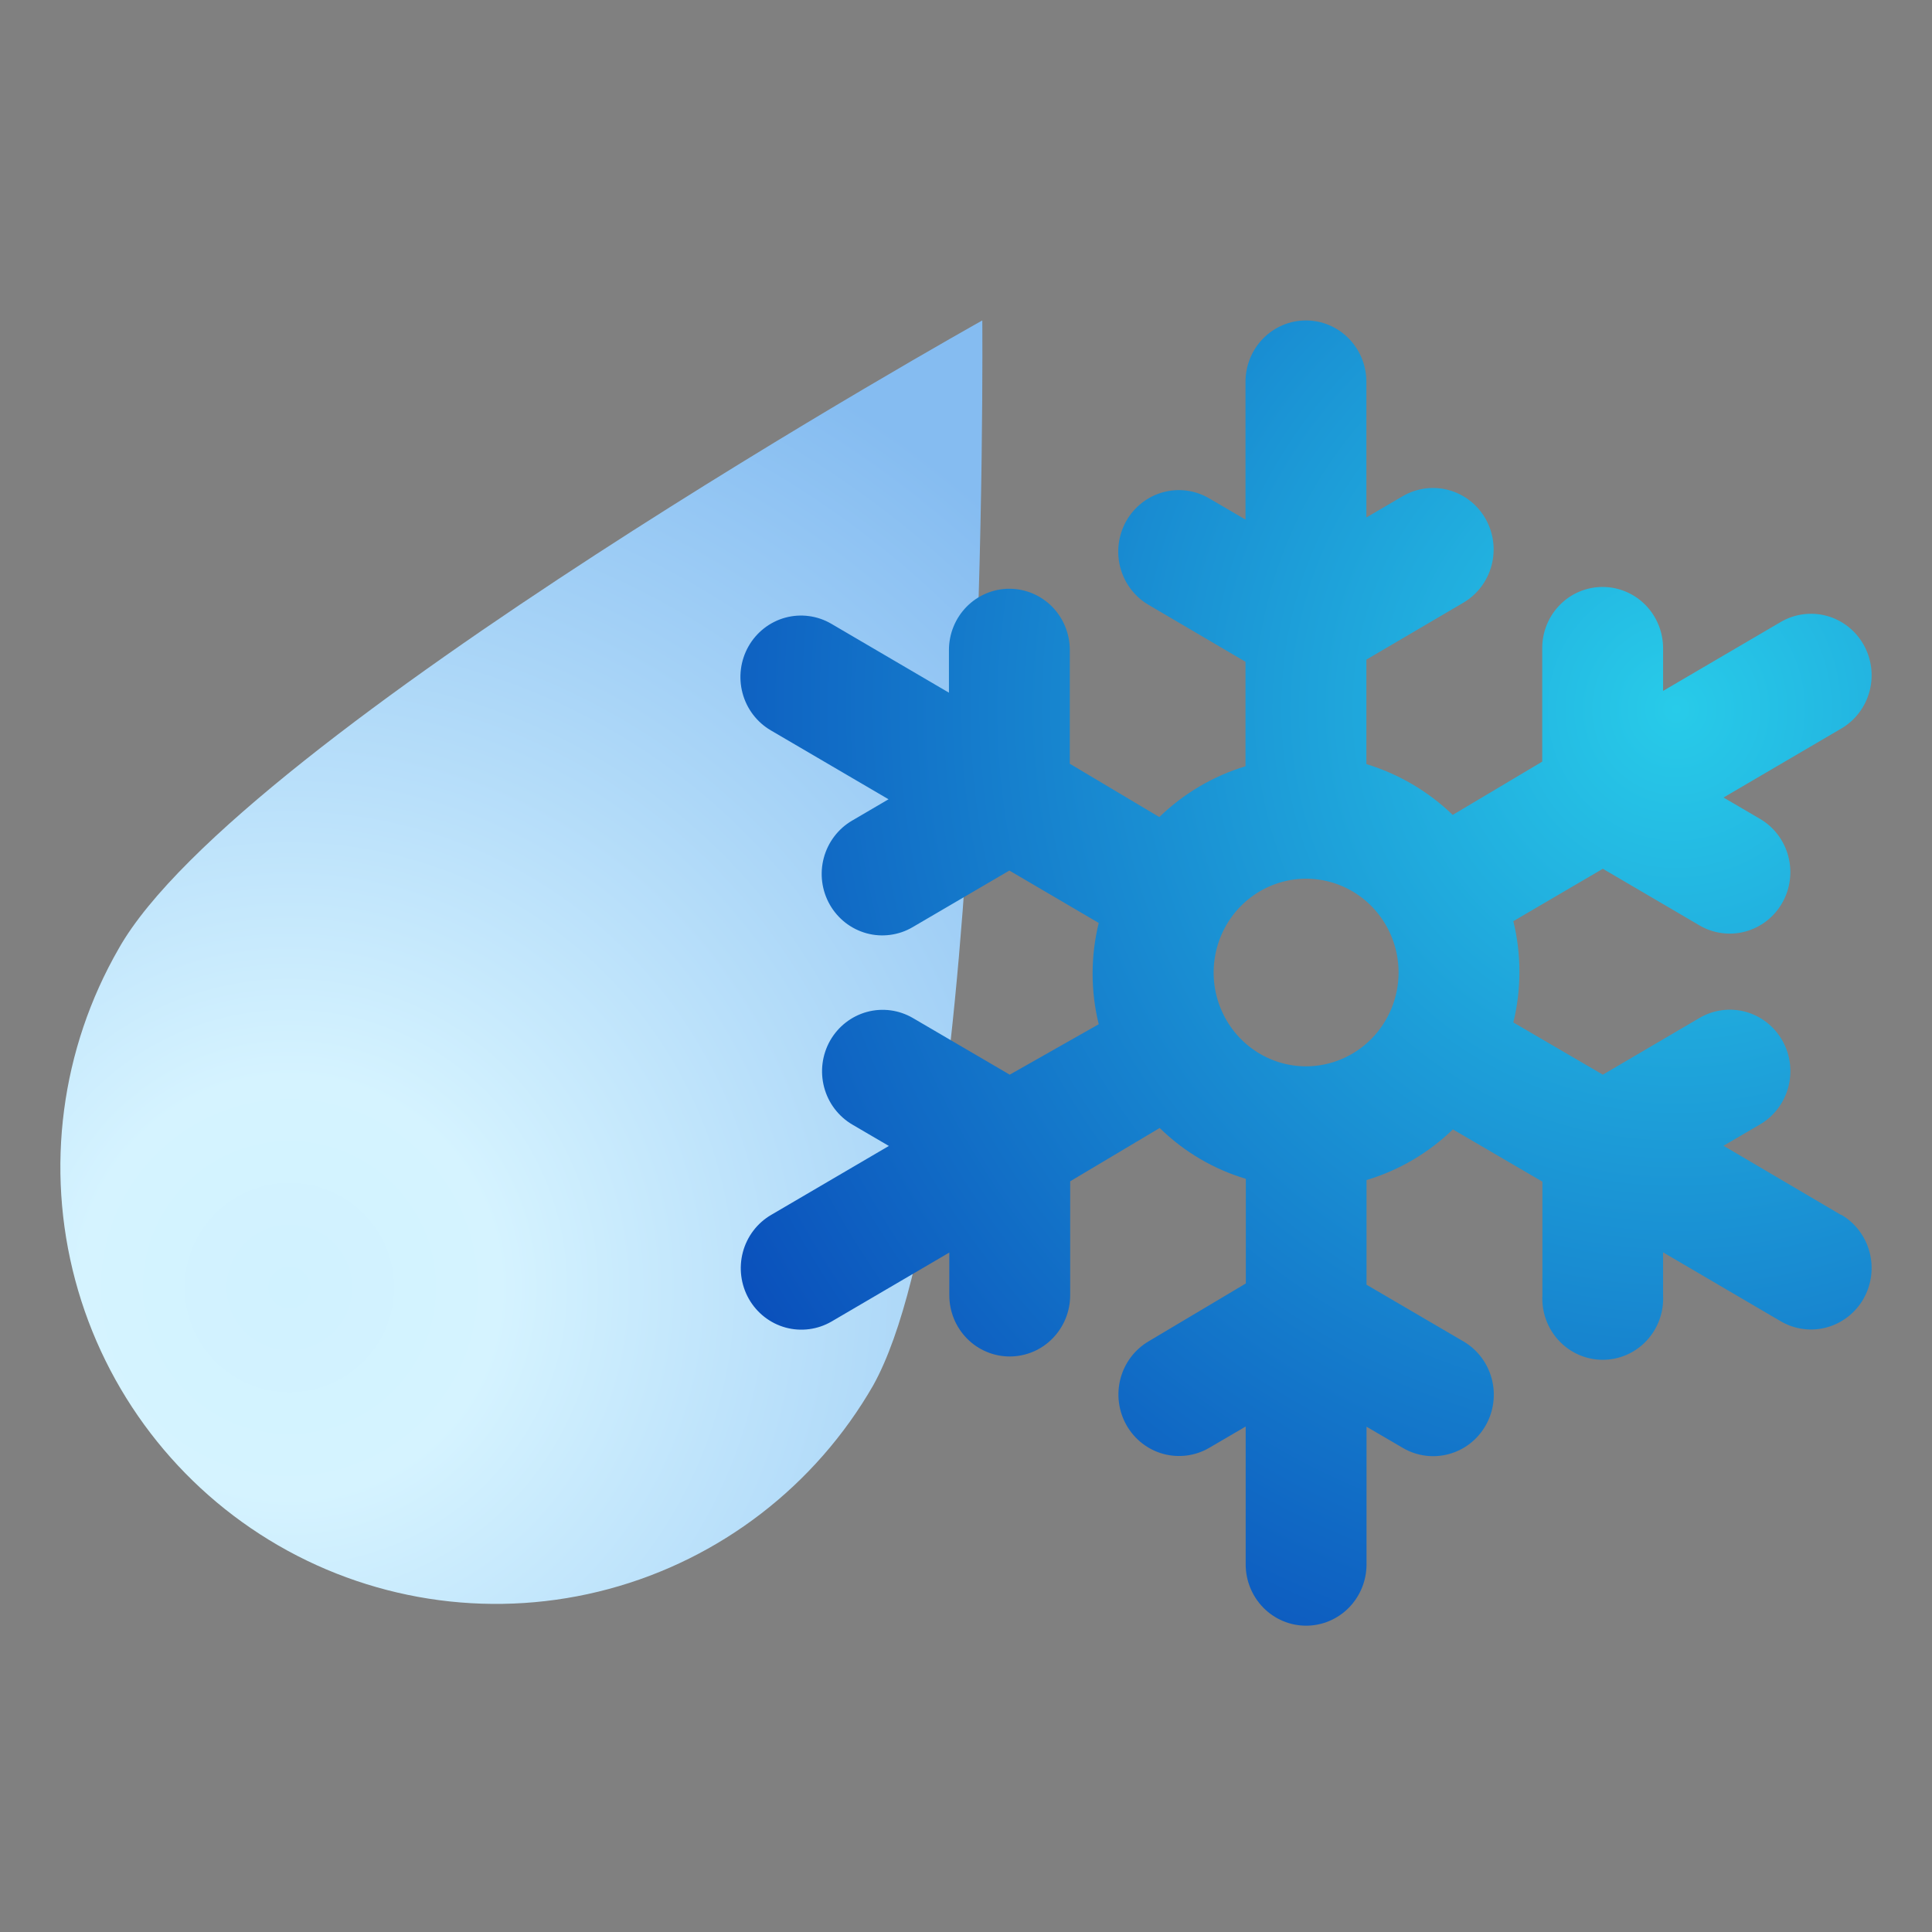 <svg width="64" height="64" viewBox="0 0 64 64" fill="none" xmlns="http://www.w3.org/2000/svg">
<rect x="0" y="0" width="64" height="64" fill="#808080" stroke="none"/>
<path d="M28.925 45.894C27.012 49.218 23.86 51.644 20.164 52.638C16.468 53.632 12.53 53.112 9.215 51.193C5.901 49.274 3.483 46.113 2.492 42.406C1.501 38.698 2.019 34.748 3.933 31.423C7.899 24.381 32.54 10.615 32.54 10.615C32.54 10.615 32.786 38.958 28.925 45.894Z" fill="url(#paint0_radial_6320_3286)"/>
<path style="mix-blend-mode:overlay" d="M4.354 43.464C2.107 37.584 3.476 31.423 7.373 29.698C11.269 27.972 16.288 31.282 18.535 37.127C20.781 42.971 19.412 49.168 15.481 50.928C11.55 52.689 6.46 49.344 4.354 43.464Z" fill="url(#paint1_radial_6320_3286)"/>
<path d="M60.993 40.25L57.094 37.955L58.301 37.249C58.529 37.116 58.73 36.938 58.891 36.727C59.052 36.515 59.17 36.273 59.239 36.016C59.308 35.758 59.326 35.488 59.293 35.223C59.259 34.958 59.174 34.702 59.043 34.47C58.912 34.239 58.737 34.035 58.529 33.872C58.32 33.708 58.082 33.588 57.828 33.518C57.574 33.448 57.308 33.43 57.047 33.464C56.785 33.498 56.533 33.584 56.305 33.717L53.096 35.6L50.131 33.87C50.401 32.769 50.401 31.617 50.131 30.515L53.096 28.779L56.299 30.656C56.527 30.79 56.78 30.876 57.041 30.91C57.303 30.945 57.568 30.927 57.823 30.857C58.077 30.787 58.316 30.668 58.525 30.504C58.734 30.341 58.909 30.138 59.04 29.906C59.172 29.674 59.257 29.418 59.291 29.153C59.325 28.888 59.307 28.618 59.238 28.36C59.17 28.102 59.051 27.86 58.891 27.648C58.73 27.436 58.529 27.258 58.301 27.125L57.094 26.419L60.993 24.135C61.455 23.866 61.792 23.421 61.931 22.9C62.069 22.378 61.998 21.822 61.733 21.354C61.467 20.885 61.029 20.543 60.515 20.402C60.001 20.262 59.453 20.334 58.991 20.603L55.092 22.887V21.474C55.092 20.936 54.881 20.419 54.505 20.038C54.13 19.658 53.621 19.444 53.09 19.444C52.827 19.443 52.566 19.495 52.323 19.597C52.08 19.698 51.859 19.848 51.673 20.037C51.487 20.226 51.339 20.45 51.239 20.696C51.139 20.943 51.087 21.207 51.088 21.474V25.23L48.123 26.995C47.313 26.214 46.333 25.638 45.263 25.312V21.851L48.471 19.968C48.933 19.698 49.27 19.254 49.409 18.733C49.548 18.211 49.477 17.655 49.211 17.186C48.946 16.718 48.508 16.376 47.993 16.235C47.479 16.095 46.931 16.167 46.469 16.436L45.263 17.142V12.646C45.263 12.107 45.052 11.591 44.676 11.21C44.301 10.829 43.792 10.615 43.261 10.615C42.73 10.615 42.221 10.829 41.845 11.21C41.47 11.591 41.259 12.107 41.259 12.646V17.213L40.052 16.507C39.59 16.237 39.042 16.165 38.528 16.306C38.014 16.447 37.576 16.789 37.31 17.257C37.045 17.726 36.974 18.282 37.112 18.803C37.251 19.325 37.589 19.769 38.05 20.038L41.259 21.922V25.383C40.19 25.707 39.211 26.284 38.404 27.066L35.439 25.3V21.533C35.439 20.995 35.228 20.478 34.853 20.097C34.477 19.717 33.968 19.503 33.437 19.503C32.906 19.503 32.397 19.717 32.022 20.097C31.646 20.478 31.435 20.995 31.435 21.533V22.946L27.536 20.662C27.075 20.393 26.526 20.321 26.012 20.461C25.498 20.602 25.06 20.944 24.794 21.413C24.529 21.881 24.458 22.437 24.597 22.959C24.735 23.48 25.073 23.924 25.534 24.194L29.434 26.477L28.227 27.184C27.998 27.317 27.798 27.495 27.637 27.707C27.476 27.919 27.358 28.161 27.289 28.419C27.22 28.677 27.202 28.947 27.236 29.212C27.27 29.477 27.355 29.733 27.487 29.965C27.618 30.197 27.794 30.4 28.002 30.563C28.211 30.726 28.45 30.846 28.704 30.916C28.959 30.986 29.225 31.004 29.486 30.969C29.748 30.935 30 30.849 30.229 30.715L33.437 28.838L36.397 30.574C36.126 31.675 36.126 32.828 36.397 33.929L33.449 35.6L30.24 33.723C29.778 33.454 29.23 33.381 28.716 33.522C28.202 33.663 27.764 34.005 27.498 34.473C27.233 34.942 27.162 35.498 27.301 36.019C27.439 36.541 27.777 36.985 28.238 37.255L29.445 37.961L25.546 40.245C25.084 40.514 24.747 40.958 24.608 41.48C24.47 42.001 24.541 42.557 24.806 43.026C25.072 43.494 25.51 43.836 26.024 43.977C26.538 44.117 27.086 44.045 27.548 43.776L31.447 41.492V42.905C31.447 43.444 31.658 43.96 32.033 44.341C32.409 44.722 32.918 44.935 33.449 44.935C33.98 44.935 34.489 44.722 34.864 44.341C35.24 43.96 35.451 43.444 35.451 42.905V39.132L38.416 37.366C39.22 38.153 40.199 38.73 41.27 39.05V42.516L38.056 44.429C37.827 44.563 37.627 44.74 37.466 44.952C37.305 45.164 37.187 45.406 37.118 45.664C37.05 45.923 37.032 46.192 37.066 46.457C37.1 46.723 37.185 46.979 37.316 47.21C37.448 47.442 37.623 47.646 37.832 47.809C38.041 47.972 38.279 48.092 38.534 48.162C38.788 48.231 39.054 48.249 39.316 48.215C39.577 48.181 39.829 48.094 40.058 47.961L41.265 47.255V51.822C41.265 52.361 41.476 52.877 41.851 53.258C42.226 53.639 42.736 53.853 43.267 53.853C43.797 53.853 44.307 53.639 44.682 53.258C45.057 52.877 45.268 52.361 45.268 51.822V47.261L46.475 47.967C46.937 48.236 47.485 48.308 47.999 48.167C48.514 48.027 48.952 47.685 49.217 47.216C49.482 46.748 49.554 46.192 49.415 45.67C49.276 45.149 48.939 44.705 48.477 44.435L45.268 42.558V39.091C46.34 38.77 47.32 38.195 48.129 37.413L51.094 39.144V42.905C51.079 43.18 51.12 43.456 51.214 43.715C51.308 43.974 51.453 44.211 51.64 44.411C51.827 44.611 52.052 44.771 52.302 44.88C52.552 44.989 52.821 45.045 53.093 45.045C53.365 45.045 53.634 44.989 53.884 44.88C54.134 44.771 54.359 44.611 54.546 44.411C54.733 44.211 54.878 43.974 54.972 43.715C55.066 43.456 55.106 43.18 55.092 42.905V41.486L58.991 43.77C59.22 43.904 59.472 43.99 59.733 44.024C59.995 44.059 60.261 44.041 60.515 43.971C60.77 43.901 61.008 43.781 61.217 43.618C61.426 43.455 61.601 43.252 61.733 43.02C61.864 42.788 61.949 42.532 61.983 42.267C62.017 42.001 61.999 41.732 61.931 41.474C61.862 41.215 61.744 40.974 61.583 40.762C61.422 40.55 61.221 40.372 60.993 40.239V40.25ZM43.267 35.324C42.661 35.324 42.068 35.142 41.565 34.8C41.061 34.459 40.668 33.973 40.436 33.405C40.204 32.838 40.144 32.213 40.262 31.61C40.38 31.007 40.672 30.453 41.1 30.019C41.529 29.584 42.075 29.288 42.669 29.168C43.263 29.048 43.879 29.11 44.439 29.345C44.999 29.58 45.477 29.979 45.814 30.49C46.151 31.001 46.33 31.602 46.33 32.216C46.329 33.04 46.005 33.829 45.431 34.412C44.857 34.994 44.079 35.322 43.267 35.324Z" fill="url(#paint2_radial_6320_3286)"/>
<defs>
<radialGradient id="paint0_radial_6320_3286" cx="0" cy="0" r="1" gradientUnits="userSpaceOnUse" gradientTransform="translate(9.501 42.642) rotate(30.076) scale(34.742 34.795)">
<stop stop-color="#D0F2FF"/>
<stop offset="0.2" stop-color="#D5F3FF"/>
<stop offset="1" stop-color="#85BCF1"/>
</radialGradient>
<radialGradient id="paint1_radial_6320_3286" cx="0" cy="0" r="1" gradientUnits="userSpaceOnUse" gradientTransform="translate(57.355 65.76) rotate(155.891) scale(7.749 11.38)">
<stop stop-color="white"/>
<stop offset="0.1" stop-color="white" stop-opacity="0.85"/>
<stop offset="0.29" stop-color="white" stop-opacity="0.59"/>
<stop offset="0.47" stop-color="white" stop-opacity="0.38"/>
<stop offset="0.63" stop-color="white" stop-opacity="0.22"/>
<stop offset="0.78" stop-color="white" stop-opacity="0.1"/>
<stop offset="0.91" stop-color="white" stop-opacity="0.03"/>
<stop offset="1" stop-color="white" stop-opacity="0"/>
</radialGradient>
<radialGradient id="paint2_radial_6320_3286" cx="0" cy="0" r="1" gradientUnits="userSpaceOnUse" gradientTransform="translate(55.492 23.587) scale(36.352 36.875)">
<stop stop-color="#28CBE9"/>
<stop offset="1" stop-color="#0A4FBB"/>
</radialGradient>
</defs>
</svg>
